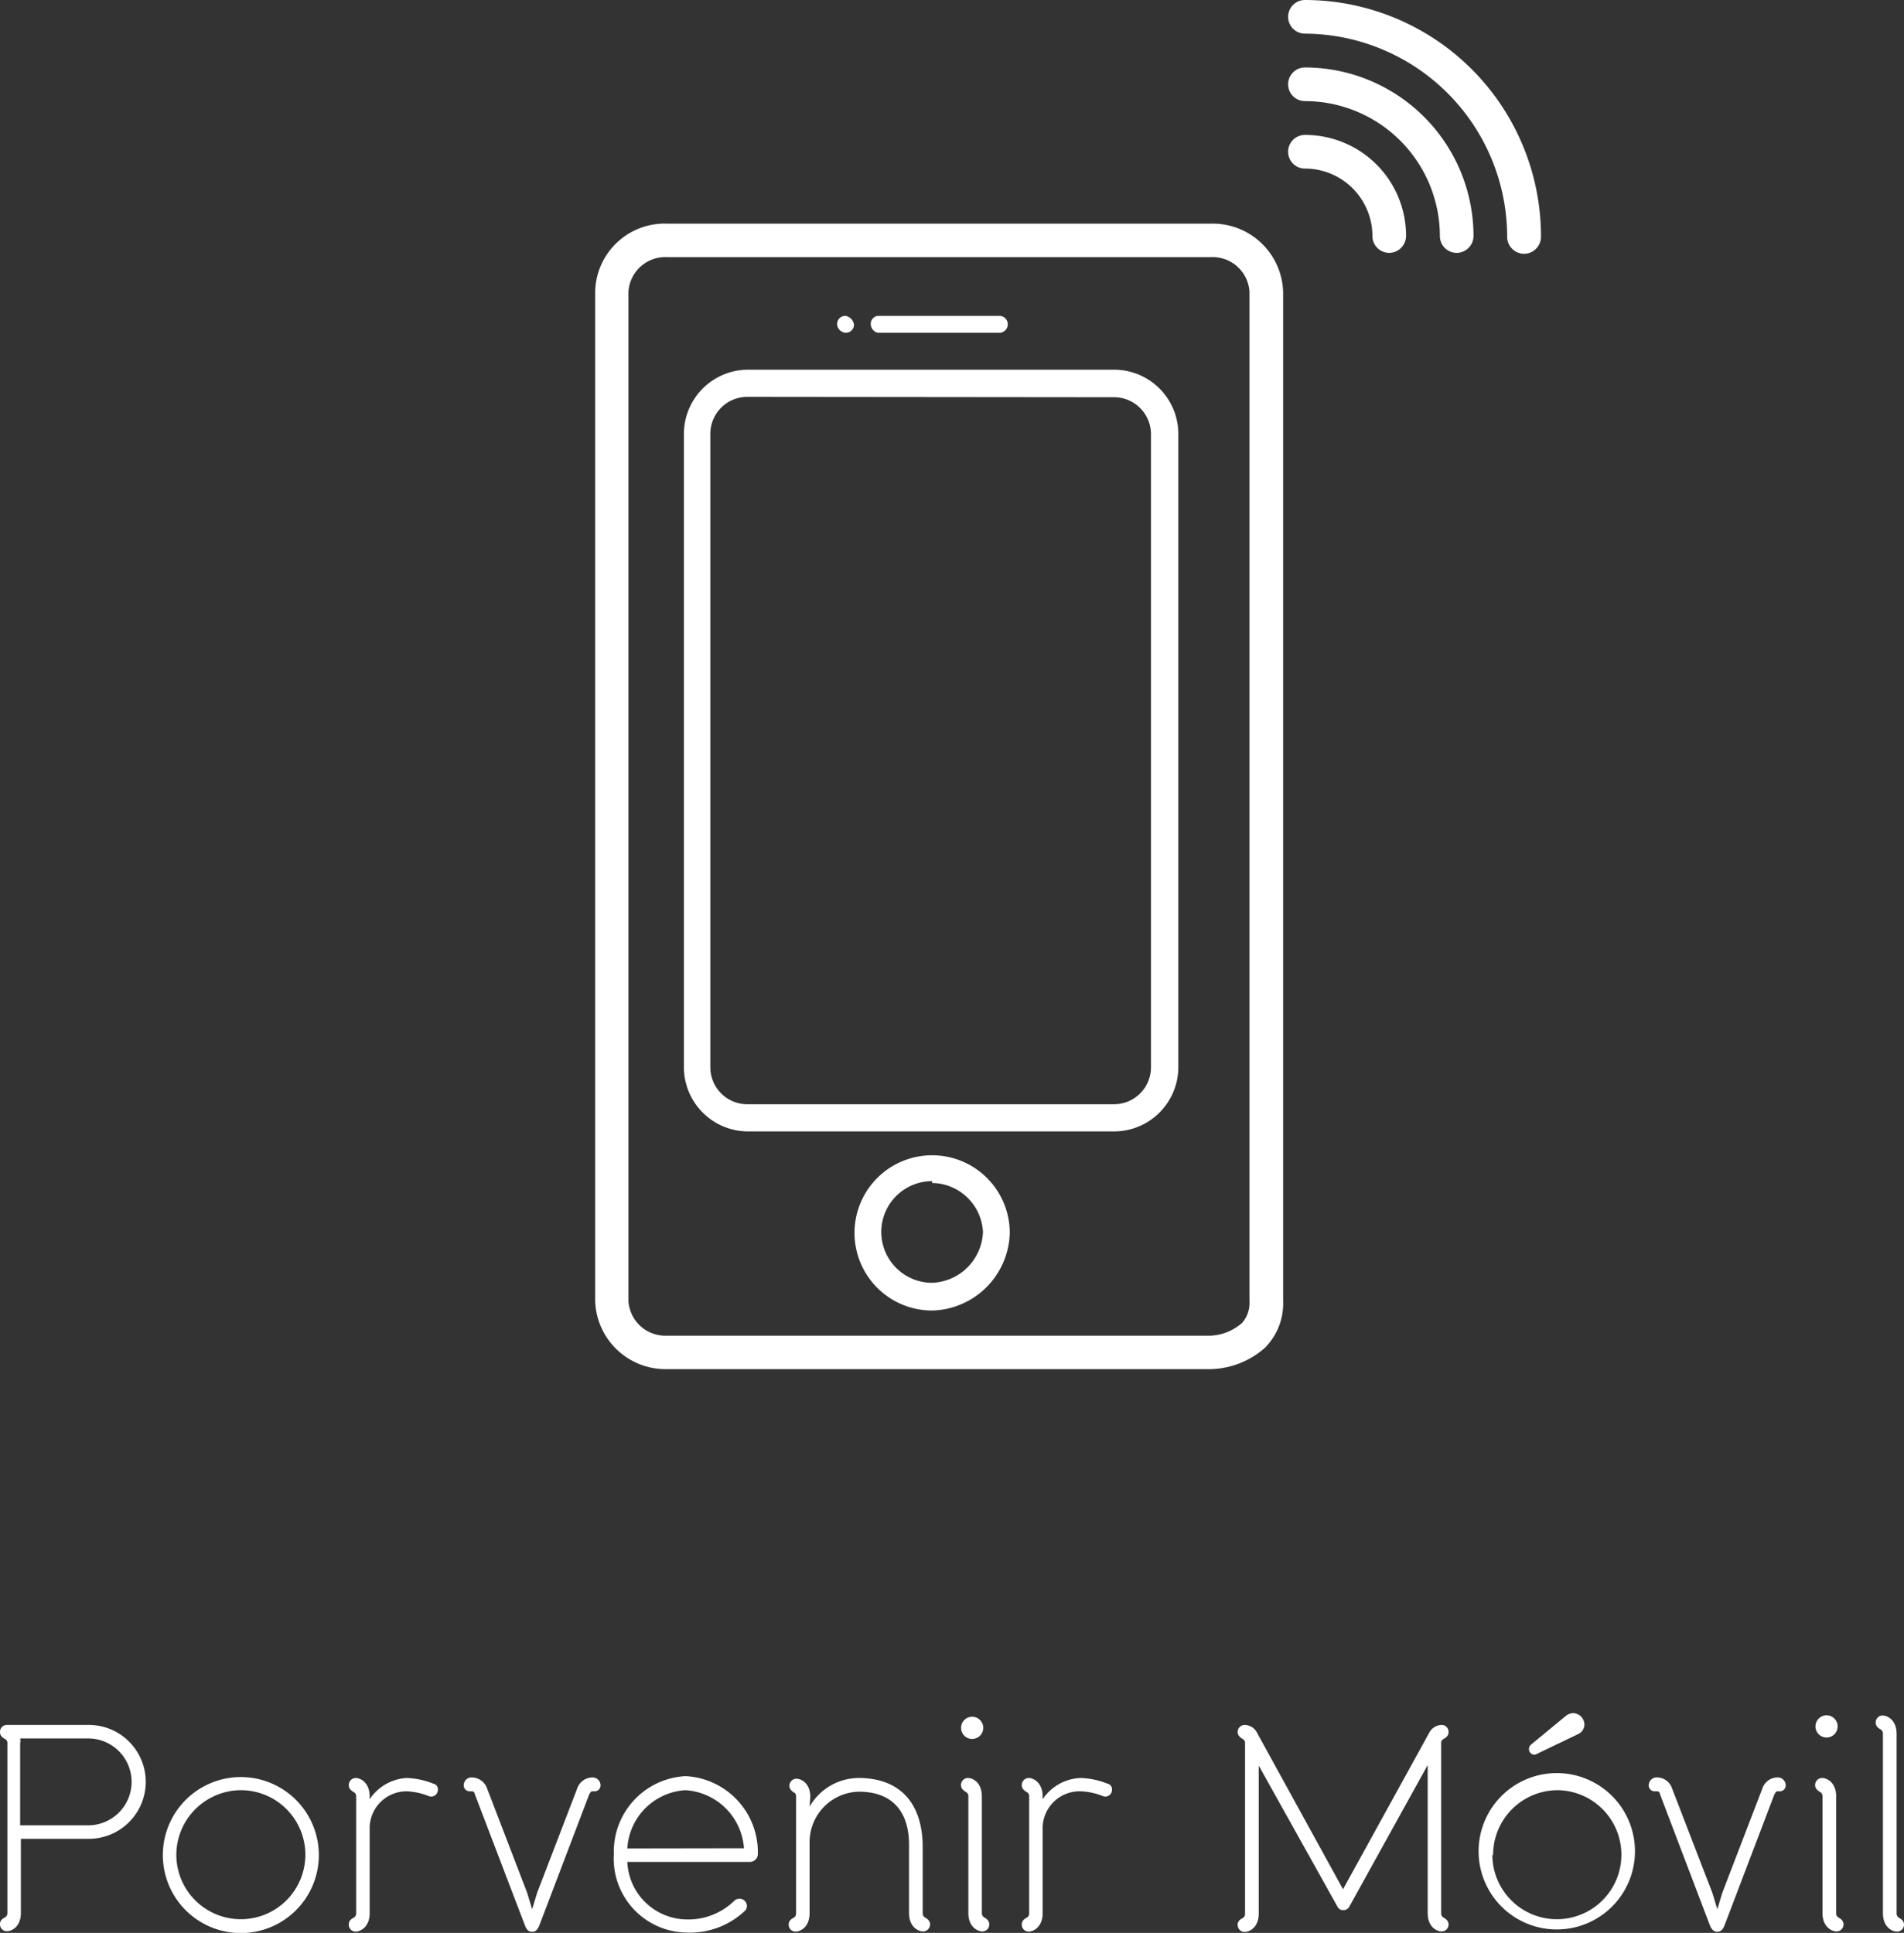 <svg xmlns="http://www.w3.org/2000/svg" viewBox="0 0 103.01 104.57"><rect x="0" y="0" width="103.01" height="104.57" fill="#333333" stroke="none"/><defs><style>.cls-1{fill:#fff;}</style></defs><title>icono-movil-kit-cp</title><g id="Layer_2" data-name="Layer 2"><g id="Capa_6" data-name="Capa 6"><path class="cls-1" d="M.38,93.32H4.77a3.08,3.08,0,0,1,.07,6.16H1.13v4c0,.78-.52,1-.75,1a.37.37,0,0,1-.38-.38c0-.08,0-.24.29-.38a.27.27,0,0,0,.11-.23V94.31a.24.24,0,0,0-.11-.22C0,93.94,0,93.78,0,93.7A.37.37,0,0,1,.38,93.32Zm.71.73a.59.59,0,0,1,0,.26v4.44H4.77a2.35,2.35,0,0,0,0-4.7Z"/><path class="cls-1" d="M8.81,100.36a4.22,4.22,0,1,1,8.44,0,4.22,4.22,0,0,1-8.44,0Zm.73,0A3.49,3.49,0,1,0,13,96.85,3.51,3.51,0,0,0,9.54,100.36Z"/><path class="cls-1" d="M22,96.19a4.2,4.2,0,0,1,1.45.31.3.3,0,0,1,.24.33.36.36,0,0,1-.49.34,3.62,3.62,0,0,0-1.2-.26A2,2,0,0,0,20,98.83v4.67c0,.78-.53,1-.75,1a.37.37,0,0,1-.38-.38c0-.08,0-.24.28-.38a.28.28,0,0,0,.12-.23V97.18a.26.26,0,0,0-.12-.22c-.27-.15-.28-.31-.28-.38a.38.38,0,0,1,.38-.39c.22,0,.72.21.75.94v.21A2.58,2.58,0,0,1,22,96.19Z"/><path class="cls-1" d="M32.49,96.56a.32.32,0,0,1-.33.35c-.07,0-.07,0-.13,0s-.11.1-.15.16l-2.71,7.12c-.08.18-.17.32-.38.32s-.31-.14-.38-.32l-2.72-7.12c0-.06-.06-.16-.14-.16s-.07,0-.13,0a.32.32,0,0,1-.33-.35.42.42,0,0,1,.44-.4.88.88,0,0,1,.82.59l2.17,5.65.27.89.27-.89,2.17-5.65a.88.88,0,0,1,.81-.59A.43.43,0,0,1,32.49,96.56Z"/><path class="cls-1" d="M33.94,100.73a3.25,3.25,0,0,0,3.13,3.11,3.57,3.57,0,0,0,2.65-1,.4.4,0,0,1,.29-.12.4.4,0,0,1,.4.38.38.38,0,0,1-.1.27,4.35,4.35,0,0,1-3.24,1.18,4,4,0,0,1-3.86-4.24,4.09,4.09,0,0,1,3.88-4.22A4.12,4.12,0,0,1,41,100.33a.43.43,0,0,1-.42.4Zm6.31-.74a3.38,3.38,0,0,0-3.18-3.14A3.35,3.35,0,0,0,33.94,100Z"/><path class="cls-1" d="M43.8,97.74a3.08,3.08,0,0,1,2.65-1.55c2.32,0,3.47,1.45,3.47,3.75v3.56a.27.27,0,0,0,.11.23c.27.14.29.3.29.38a.38.38,0,0,1-.39.38c-.22,0-.75-.21-.75-1V99.8c0-1.69-.81-2.87-2.73-2.87a2.73,2.73,0,0,0-2.65,2.74v3.83c0,.78-.52,1-.75,1a.37.37,0,0,1-.38-.38c0-.08,0-.24.29-.38a.27.27,0,0,0,.11-.23V97.18A.25.25,0,0,0,43,97c-.27-.15-.29-.31-.29-.38a.38.38,0,0,1,.38-.39c.23,0,.75.21.75,1Z"/><path class="cls-1" d="M53.12,103.5a.28.28,0,0,0,.12.23c.27.14.28.3.28.38a.37.37,0,0,1-.38.38c-.22,0-.75-.21-.75-1V97.18a.25.25,0,0,0-.11-.22c-.27-.15-.29-.31-.29-.38a.38.38,0,0,1,.38-.39c.23,0,.75.21.75,1ZM52,93.4a.6.6,0,0,1,1.19,0,.6.6,0,1,1-1.19,0Z"/><path class="cls-1" d="M58.47,96.19a4.2,4.2,0,0,1,1.45.31.3.3,0,0,1,.24.33.36.36,0,0,1-.49.34,3.62,3.62,0,0,0-1.2-.26,2,2,0,0,0-2.06,1.92v4.67c0,.78-.53,1-.75,1a.37.37,0,0,1-.38-.38c0-.08,0-.24.28-.38a.26.26,0,0,0,.12-.23V97.18a.24.24,0,0,0-.12-.22c-.27-.15-.28-.31-.28-.38a.38.38,0,0,1,.38-.39c.22,0,.72.21.75.94v.21A2.58,2.58,0,0,1,58.47,96.19Z"/><path class="cls-1" d="M72.66,102.21l4.67-8.48a.78.78,0,0,1,.66-.41.37.37,0,0,1,.38.38c0,.08,0,.24-.29.39a.24.24,0,0,0-.11.22v9.19a.27.27,0,0,0,.11.23c.27.14.29.3.29.38a.37.37,0,0,1-.38.38c-.23,0-.75-.21-.75-1v-8L73,103.15a.36.36,0,0,1-.32.19.34.34,0,0,1-.32-.19l-4.26-7.63v8c0,.78-.53,1-.75,1a.38.38,0,0,1-.39-.38c0-.08,0-.24.29-.38a.27.27,0,0,0,.11-.23V94.31a.24.24,0,0,0-.11-.22c-.27-.15-.29-.31-.29-.39a.38.38,0,0,1,.39-.38.76.76,0,0,1,.65.41Z"/><path class="cls-1" d="M80,100.36a4.23,4.23,0,1,1,8.45,0,4.23,4.23,0,0,1-8.45,0Zm.74,0a3.49,3.49,0,1,0,3.49-3.51A3.5,3.5,0,0,0,80.78,100.36Zm2.42-5.48a.29.29,0,0,1-.16.05.3.3,0,0,1-.28-.32.33.33,0,0,1,.14-.25l1.88-1.55a.69.69,0,0,1,.36-.13.63.63,0,0,1,.62.64.58.58,0,0,1-.31.48Z"/><path class="cls-1" d="M96.61,96.56a.32.32,0,0,1-.34.35c-.06,0-.06,0-.12,0s-.11.1-.15.16l-2.71,7.12c-.08.18-.18.32-.38.32s-.31-.14-.39-.32l-2.71-7.12c0-.06-.06-.16-.14-.16s-.07,0-.13,0a.32.32,0,0,1-.34-.35.43.43,0,0,1,.45-.4.86.86,0,0,1,.81.59l2.18,5.65.27.89.27-.89,2.17-5.65a.87.87,0,0,1,.81-.59A.43.43,0,0,1,96.61,96.56Z"/><path class="cls-1" d="M99.34,103.5a.27.27,0,0,0,.11.23c.27.14.29.3.29.38a.38.38,0,0,1-.39.38c-.22,0-.75-.21-.75-1V97.18a.25.25,0,0,0-.11-.22c-.27-.15-.29-.31-.29-.38a.38.38,0,0,1,.39-.39c.22,0,.75.21.75,1ZM98.22,93.4a.6.6,0,0,1,1.2,0,.6.6,0,1,1-1.2,0Z"/><path class="cls-1" d="M101.87,93.8a.27.27,0,0,0-.11-.23c-.27-.14-.28-.3-.28-.38a.37.37,0,0,1,.38-.38c.22,0,.75.21.75,1v9.7a.27.27,0,0,0,.11.23c.27.14.29.3.29.38a.38.38,0,0,1-.39.38c-.22,0-.75-.21-.75-1Z"/><path class="cls-1" d="M65.51,74.07H36.1a3.81,3.81,0,0,1-3.9-3.69V15.79a3.76,3.76,0,0,1,3.9-3.69H65.51a3.81,3.81,0,0,1,3.91,3.69V70.38a3.39,3.39,0,0,1-1,2.55A4.59,4.59,0,0,1,65.51,74.07ZM36.1,13.91A2,2,0,0,0,34,15.79V70.38a2,2,0,0,0,2.09,1.88H65.51a2.78,2.78,0,0,0,1.69-.69,1.64,1.64,0,0,0,.4-1.19V15.79a2,2,0,0,0-2.09-1.88Z"/><path class="cls-1" d="M50.43,70.9a4.2,4.2,0,1,1,4.2-4.2A4.31,4.31,0,0,1,50.43,70.9Zm0-7a2.75,2.75,0,1,0,0,5.5,2.86,2.86,0,0,0,2.75-2.75A2.79,2.79,0,0,0,50.43,64Z"/><path class="cls-1" d="M54.13,17.09a.46.46,0,0,1,0,.91H47.48a.49.49,0,0,1-.37-.45.43.43,0,0,1,.37-.46Z"/><path class="cls-1" d="M46.2,17.55a.43.43,0,0,1-.45.45.49.49,0,0,1-.46-.45.44.44,0,0,1,.46-.46A.56.56,0,0,1,46.2,17.55Z"/><path class="cls-1" d="M60.27,61.21H40.43A3.48,3.48,0,0,1,37,57.74V23.49A3.48,3.48,0,0,1,40.43,20H60.27a3.48,3.48,0,0,1,3.48,3.48V57.74A3.48,3.48,0,0,1,60.27,61.21ZM40.43,21.47a2,2,0,0,0-2,2V57.74a2,2,0,0,0,2,2H60.27a2,2,0,0,0,2-2V23.49a2,2,0,0,0-2-2Z"/><path class="cls-1" d="M70.6,7.3a.91.91,0,0,0,0,1.82,3.65,3.65,0,0,1,3.65,3.65.91.91,0,0,0,.91.91.92.92,0,0,0,.91-.91A5.46,5.46,0,0,0,70.6,7.3Z"/><path class="cls-1" d="M70.6,3.65a.91.91,0,1,0,0,1.82,7.31,7.31,0,0,1,7.3,7.3.91.91,0,0,0,.91.91.92.92,0,0,0,.91-.91A9.13,9.13,0,0,0,70.6,3.65Z"/><path class="cls-1" d="M70.6,0a.91.91,0,1,0,0,1.82,11,11,0,0,1,10.94,11,.92.92,0,0,0,.92.91.92.92,0,0,0,.91-.91A12.79,12.79,0,0,0,70.6,0Z"/></g></g></svg>